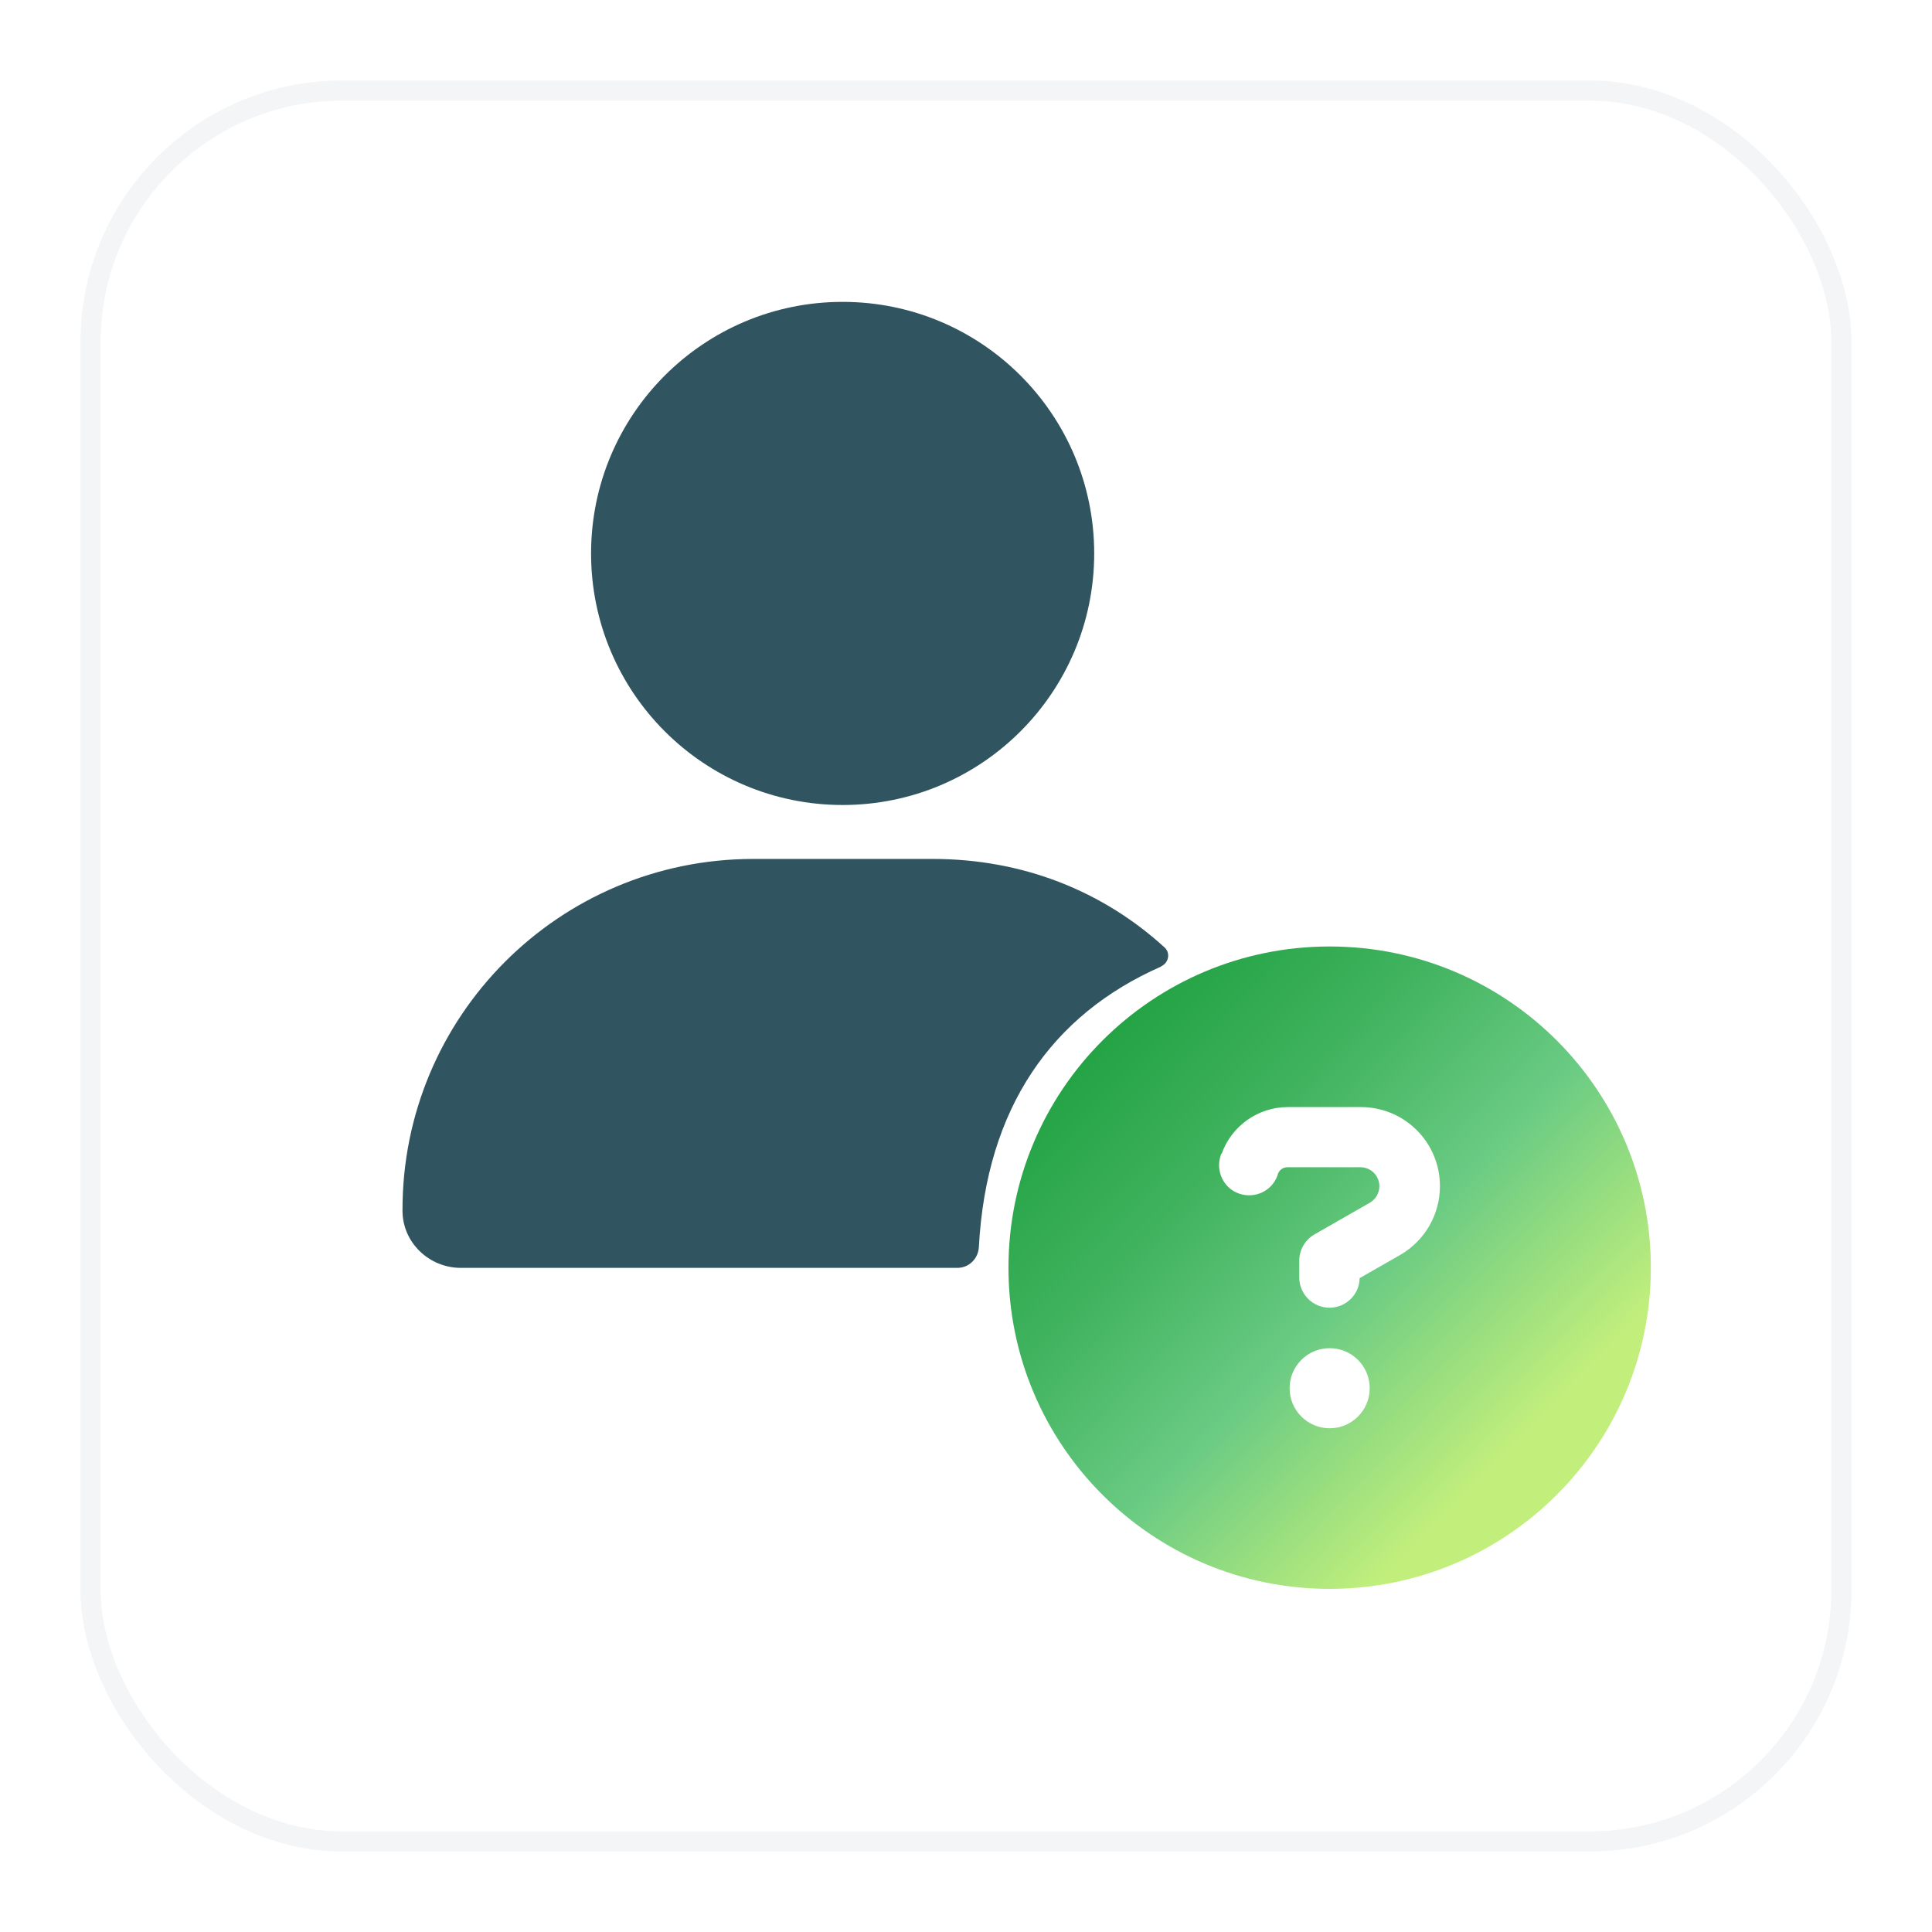 <svg width="96" height="96" viewBox="0 0 96 96" fill="none" xmlns="http://www.w3.org/2000/svg">
<g filter="url(#filter0_d_1163_196)">
<rect x="4" y="3" width="88" height="88" rx="13" fill="white"/>
<rect x="4.5" y="3.5" width="87" height="87" rx="12.5" stroke="#F3F5F6"/>
</g>
<path d="M41.87 40C48.774 40 54.37 34.404 54.37 27.5C54.37 20.596 48.774 15 41.87 15C34.967 15 29.37 20.596 29.37 27.5C29.37 34.404 34.967 40 41.87 40Z" fill="#305561"/>
<path d="M66.07 78.95C74.88 78.95 82.03 71.81 82.03 62.99C82.03 54.17 74.89 47.03 66.07 47.03C57.25 47.03 50.11 54.17 50.11 62.99C50.11 71.81 57.25 78.95 66.07 78.95ZM60.7 57.34C61.19 55.95 62.51 55.01 63.99 55.01H67.62C69.8 55.01 71.55 56.77 71.55 58.94C71.55 60.35 70.8 61.65 69.57 62.36L67.56 63.51C67.55 64.32 66.88 64.98 66.06 64.98C65.24 64.98 64.56 64.31 64.56 63.48V62.64C64.56 62.1 64.85 61.61 65.31 61.34L68.07 59.76C68.36 59.59 68.54 59.28 68.54 58.94C68.54 58.42 68.12 58 67.6 58H63.97C63.76 58 63.57 58.13 63.5 58.33L63.48 58.4C63.21 59.18 62.35 59.58 61.57 59.31C60.79 59.04 60.39 58.18 60.66 57.4L60.68 57.33L60.7 57.34ZM64.08 68.98C64.08 67.88 64.97 66.99 66.07 66.99C67.17 66.99 68.06 67.88 68.06 68.98C68.06 70.08 67.17 70.97 66.07 70.97C64.97 70.97 64.08 70.08 64.08 68.98Z" fill="url(#paint0_linear_1163_196)"/>
<path d="M57.69 48.02C58.07 47.85 58.17 47.36 57.87 47.08C54.81 44.29 50.85 42.68 46.34 42.68H37.42C27.77 42.69 19.97 50.51 20 60.16C20 61.74 21.32 63 22.9 63H47.57C48.15 63 48.61 62.54 48.64 61.96C49.01 55.05 52.26 50.42 57.69 48.03V48.02Z" fill="#305561"/>
<defs>
<filter id="filter0_d_1163_196" x="0" y="0" width="96" height="96" filterUnits="userSpaceOnUse" color-interpolation-filters="sRGB">
<feFlood flood-opacity="0" result="BackgroundImageFix"/>
<feColorMatrix in="SourceAlpha" type="matrix" values="0 0 0 0 0 0 0 0 0 0 0 0 0 0 0 0 0 0 127 0" result="hardAlpha"/>
<feOffset dy="1"/>
<feGaussianBlur stdDeviation="2"/>
<feComposite in2="hardAlpha" operator="out"/>
<feColorMatrix type="matrix" values="0 0 0 0 0 0 0 0 0 0 0 0 0 0 0 0 0 0 0.15 0"/>
<feBlend mode="normal" in2="BackgroundImageFix" result="effect1_dropShadow_1163_196"/>
<feBlend mode="normal" in="SourceGraphic" in2="effect1_dropShadow_1163_196" result="shape"/>
</filter>
<linearGradient id="paint0_linear_1163_196" x1="54.7" y1="51.8" x2="77.44" y2="74.19" gradientUnits="userSpaceOnUse">
<stop stop-color="#24A345"/>
<stop offset="0.27" stop-color="#41B35F"/>
<stop offset="0.55" stop-color="#6ACB83"/>
<stop offset="0.9" stop-color="#C2EF7C"/>
</linearGradient>
</defs>
</svg>
